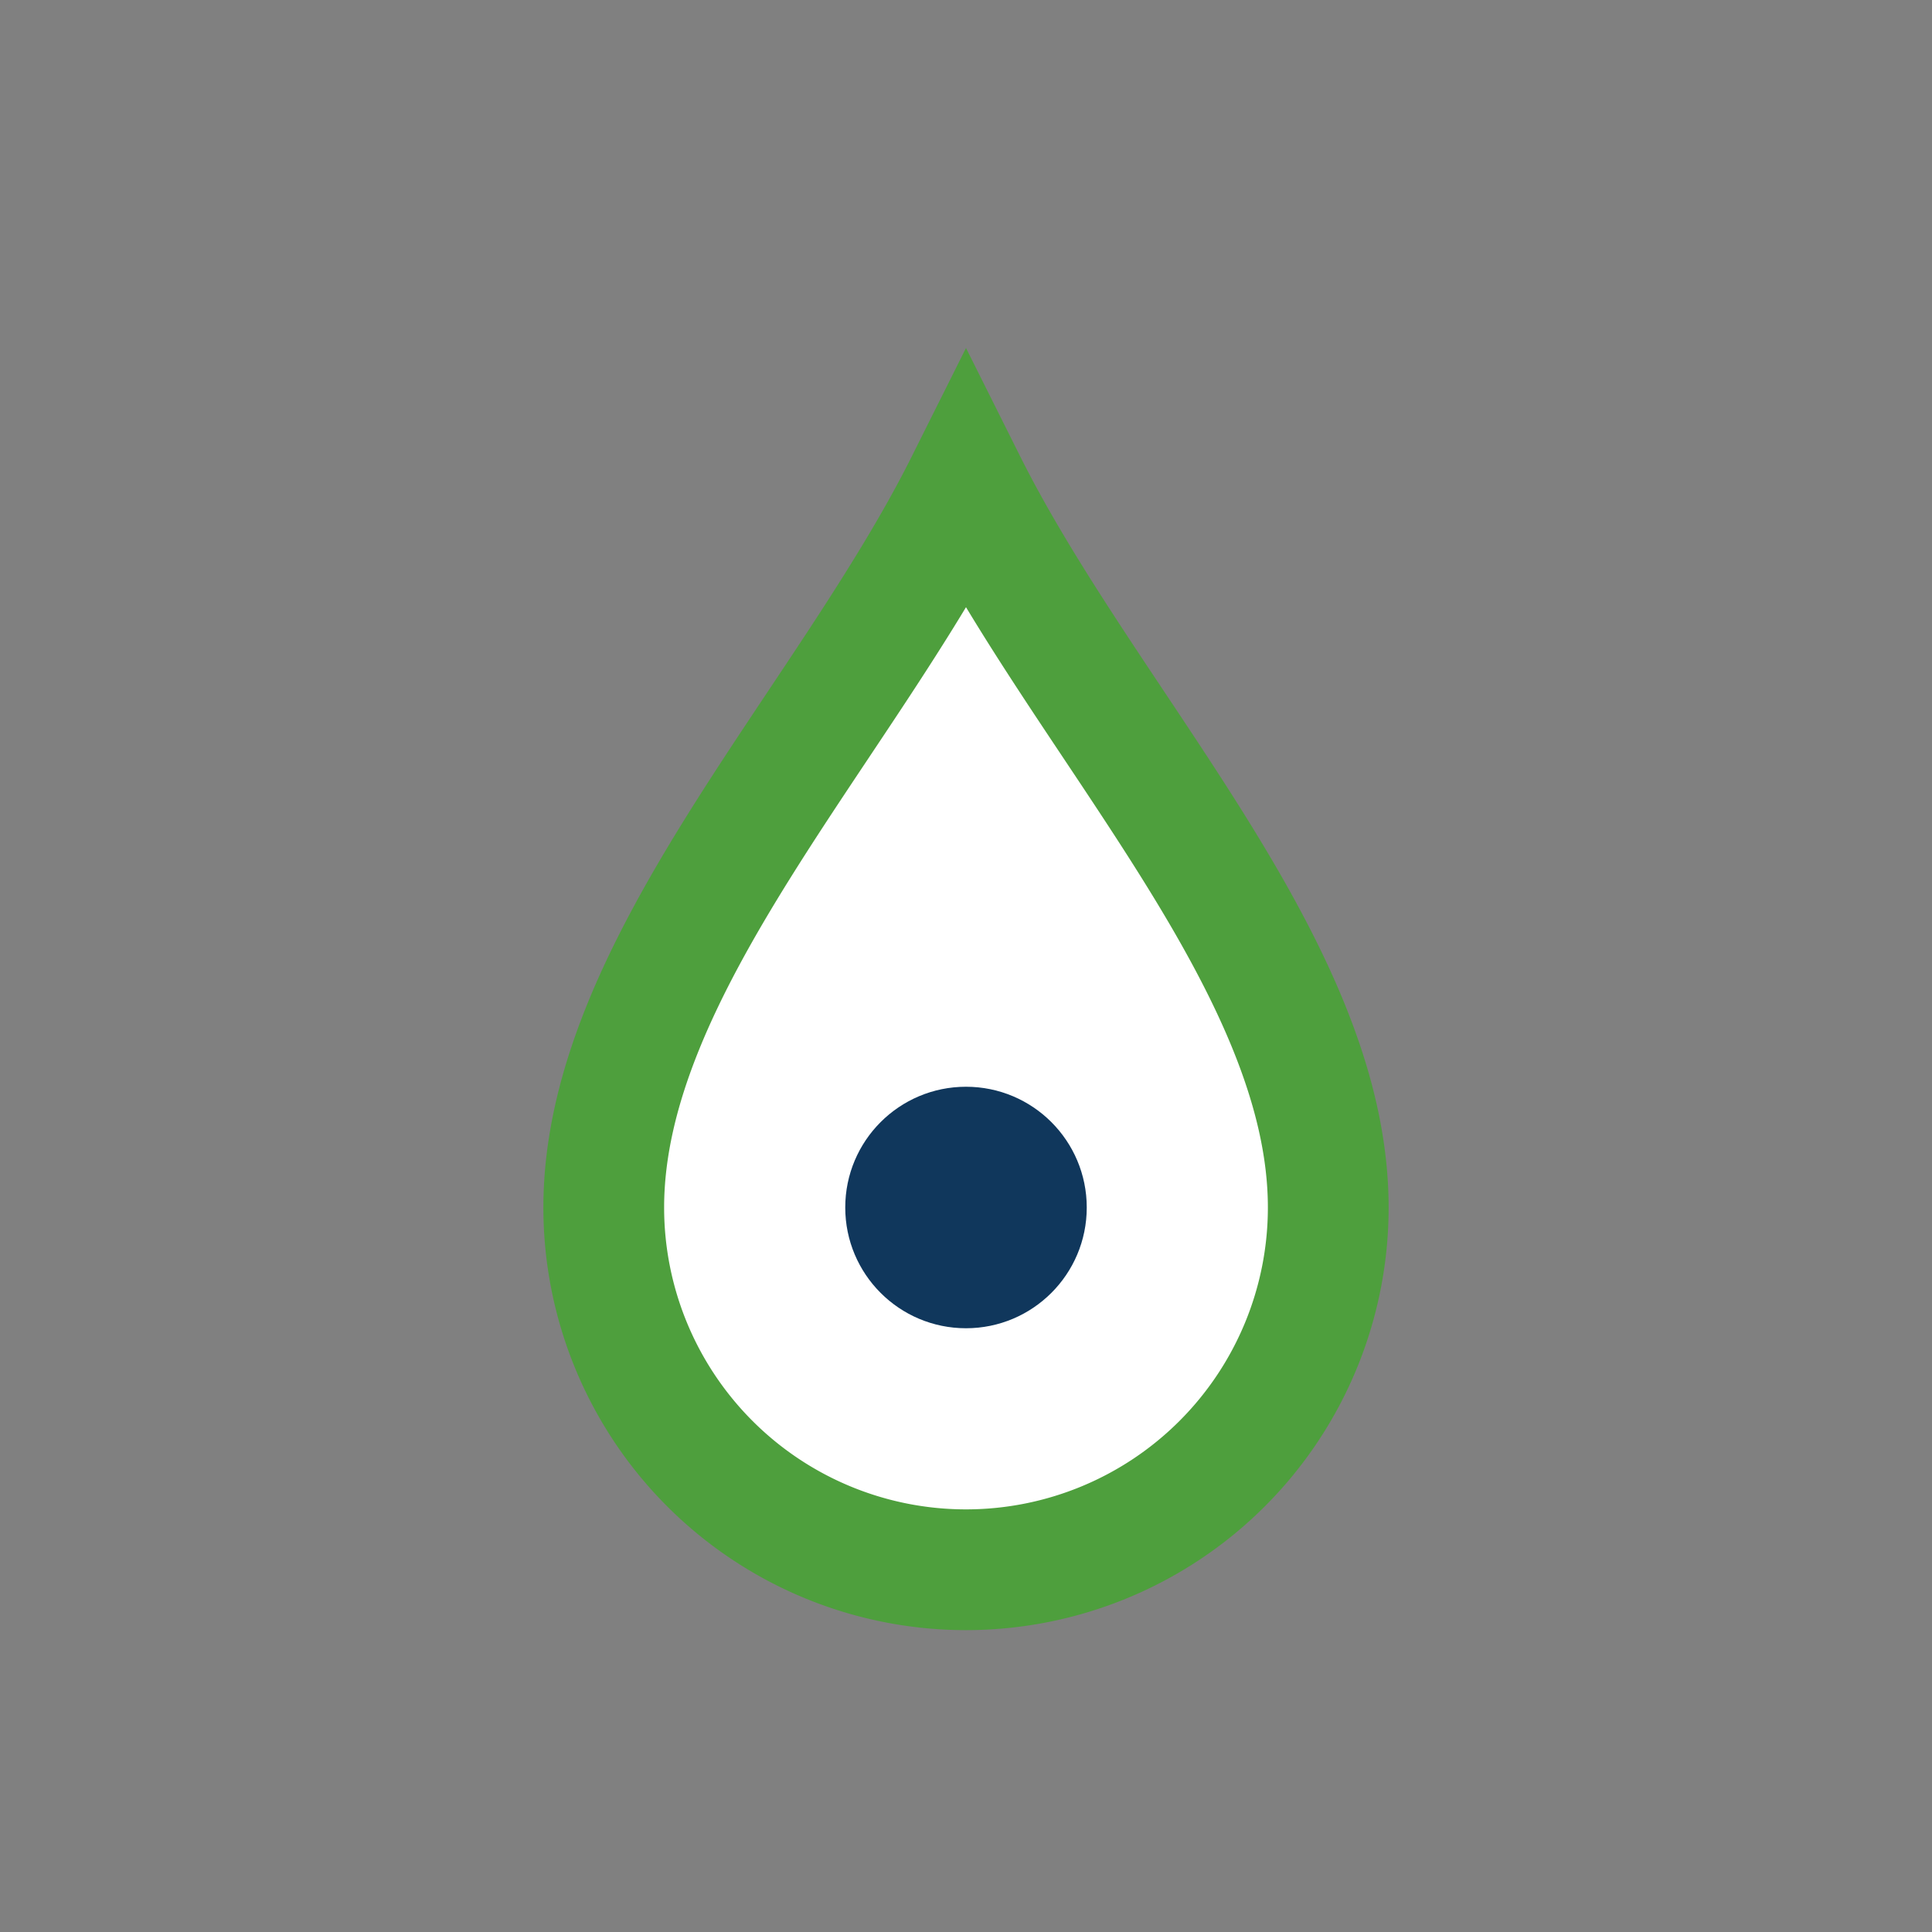 <?xml version="1.0" encoding="UTF-8"?>
<svg xmlns="http://www.w3.org/2000/svg" width="32" height="32" viewBox="0 0 32 32"><rect x="0" y="0" width="32" height="32" fill="#808080" stroke="none"/><path d="M16 8c2 4 6 8 6 12a6 6 0 0 1-12 0c0-4 4-8 6-12z" fill="#fff" stroke="#4E9F3D" stroke-width="2"/><circle cx="16" cy="20" r="2" fill="#10375C"/></svg>